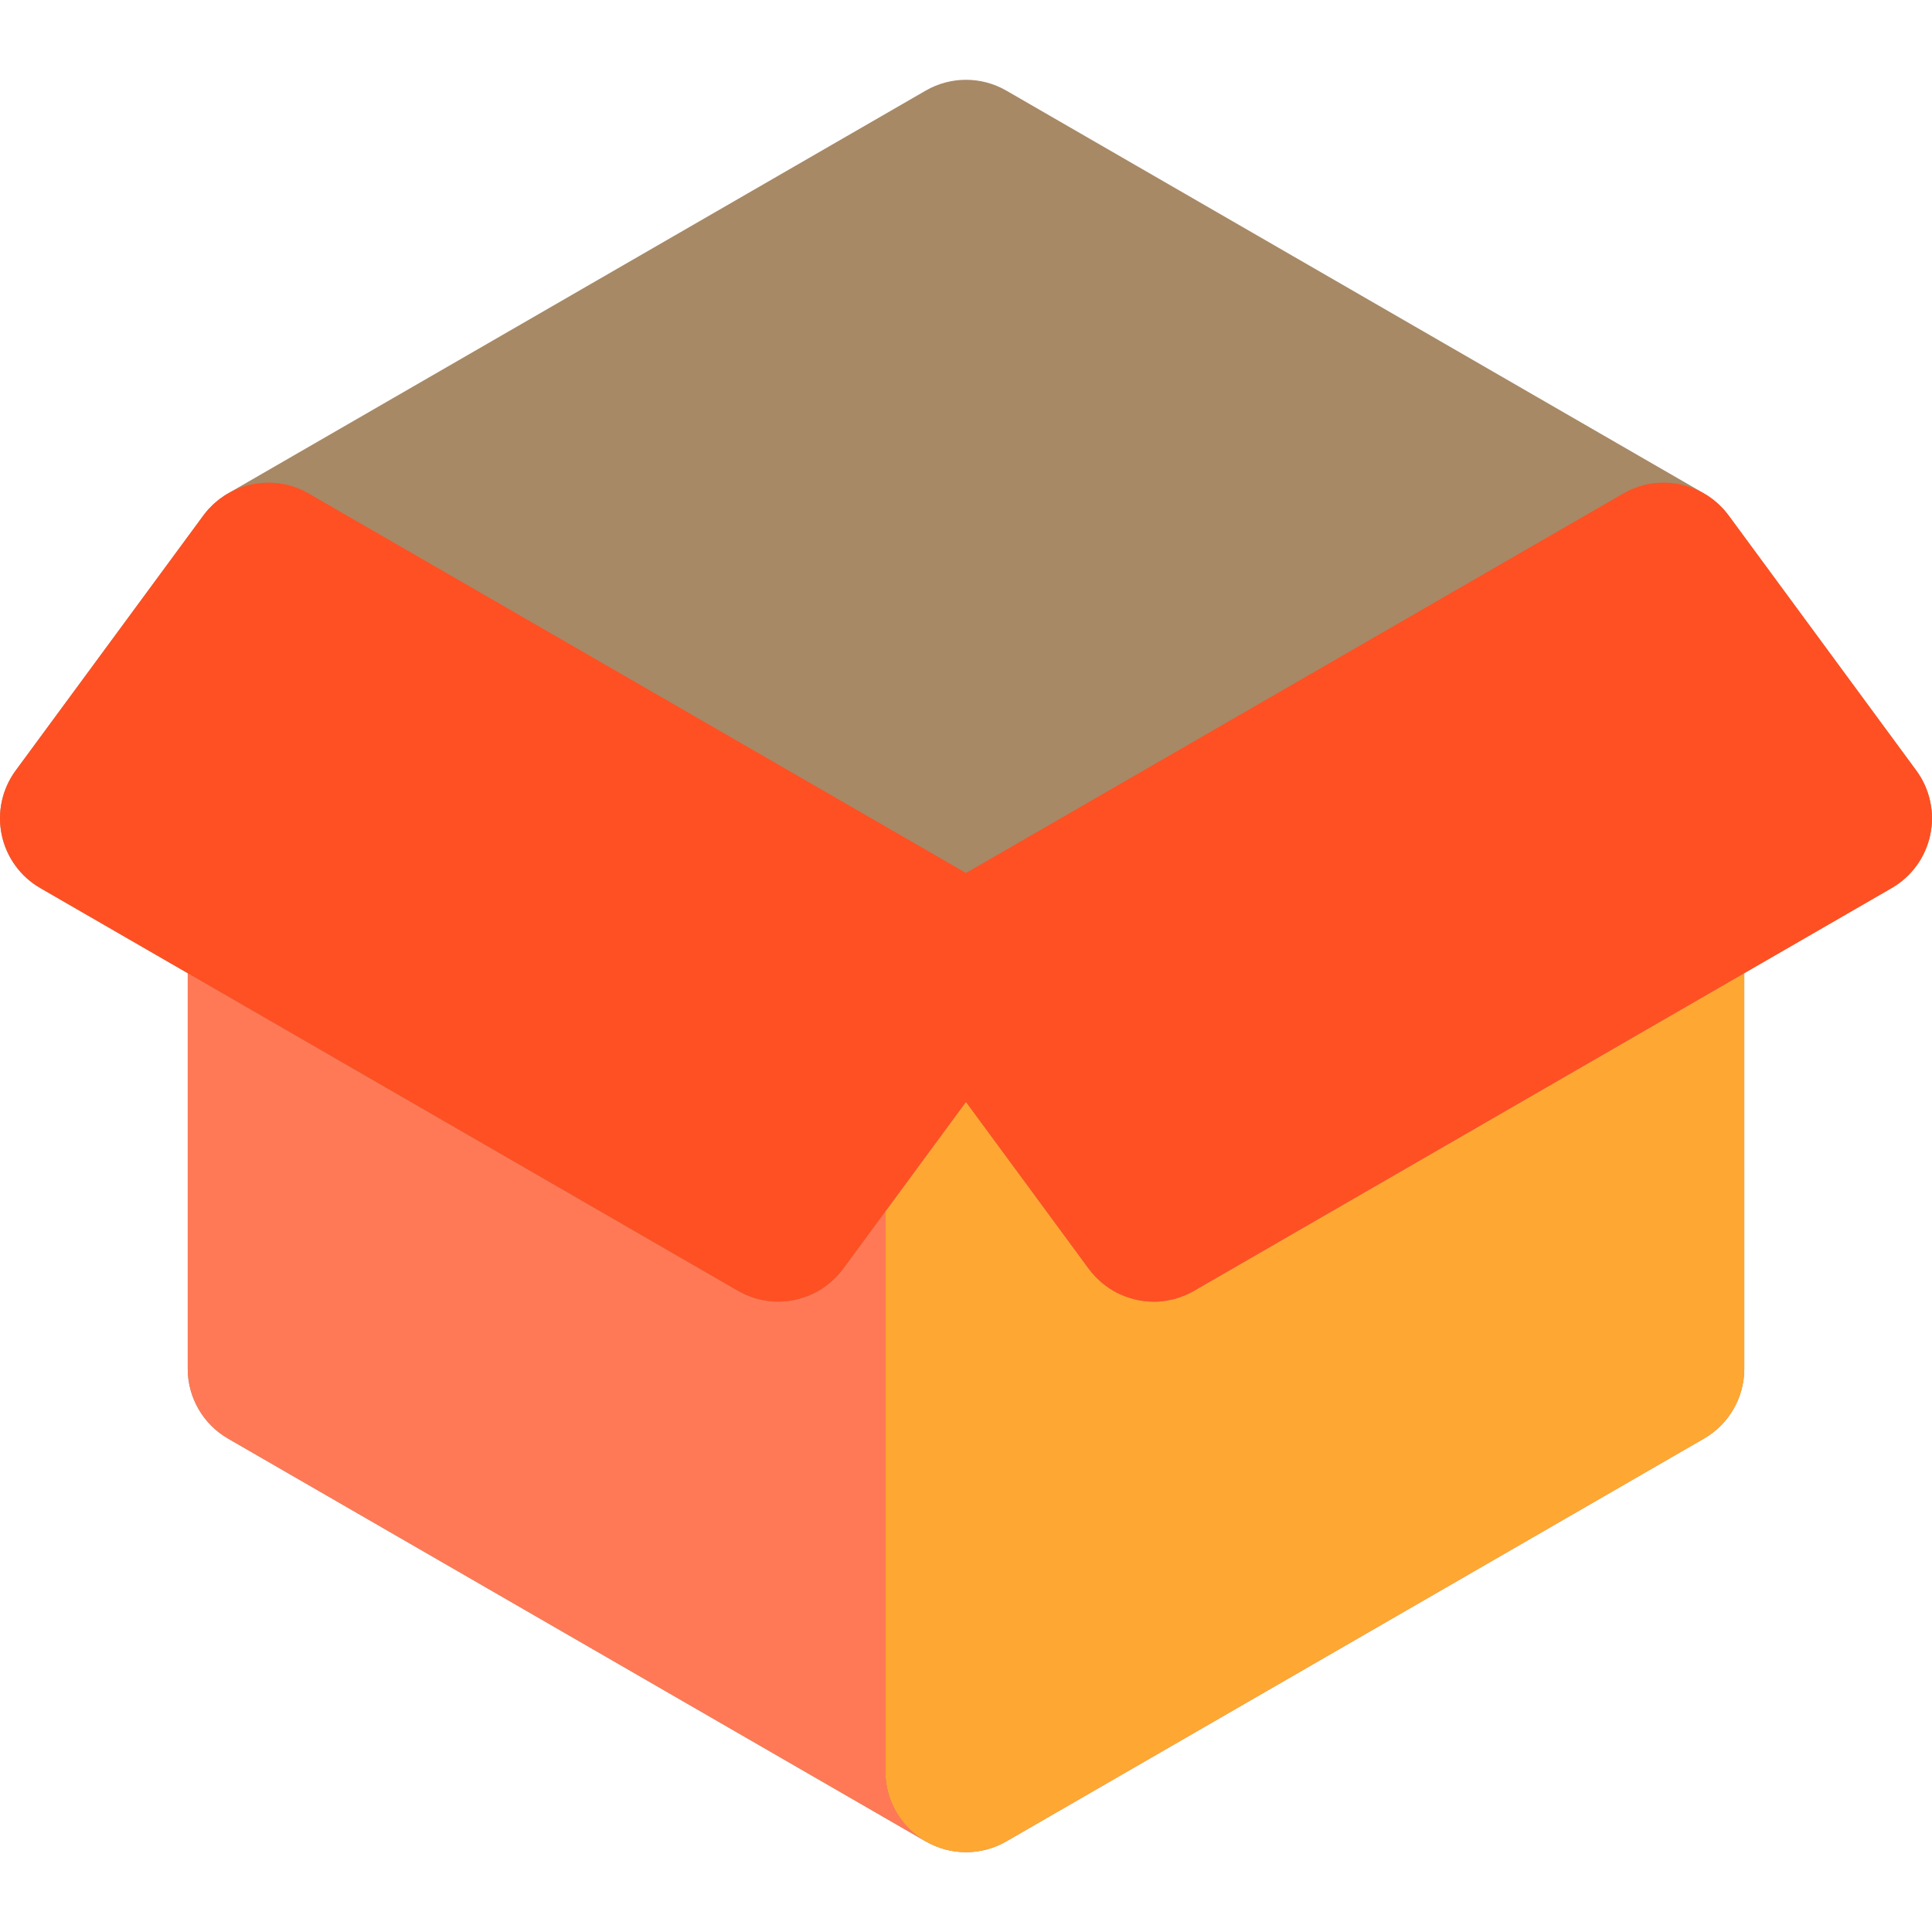 <?xml version="1.0" encoding="iso-8859-1"?>
<!-- Uploaded to: SVG Repo, www.svgrepo.com, Generator: SVG Repo Mixer Tools -->
<svg height="800px" width="800px" version="1.1" id="Layer_1" xmlns="http://www.w3.org/2000/svg" xmlns:xlink="http://www.w3.org/1999/xlink" 
	 viewBox="0 0 512.001 512.001" xml:space="preserve">
<path style="fill:#A78966;" d="M507.848,204.203l-49.749-67.609c-0.031-0.044-0.07-0.081-0.1-0.124
	c-0.353-0.473-0.72-0.927-1.103-1.361c-0.091-0.104-0.192-0.204-0.285-0.306c-0.306-0.332-0.621-0.652-0.942-0.962
	c-0.144-0.137-0.285-0.273-0.433-0.407c-0.353-0.322-0.717-0.629-1.09-0.924c-0.142-0.114-0.286-0.225-0.433-0.333
	c-0.374-0.28-0.754-0.548-1.144-0.801c-0.186-0.121-0.377-0.238-0.566-0.353c-0.144-0.087-0.28-0.181-0.426-0.265l-184.9-106.752
	c-6.606-3.815-14.745-3.815-21.35,0l-184.9,106.752c-0.145,0.084-0.28,0.176-0.423,0.263c-0.192,0.117-0.384,0.233-0.571,0.356
	c-0.386,0.252-0.764,0.518-1.136,0.796c-0.149,0.112-0.297,0.228-0.446,0.343c-0.37,0.293-0.732,0.598-1.085,0.918
	c-0.148,0.134-0.289,0.27-0.434,0.409c-0.322,0.309-0.633,0.628-0.939,0.959c-0.094,0.102-0.195,0.204-0.286,0.307
	c-0.384,0.434-0.75,0.888-1.102,1.359c-0.031,0.044-0.07,0.083-0.101,0.125L4.156,204.203c-3.598,4.892-4.945,11.085-3.701,17.029
	c1.245,5.944,4.962,11.078,10.223,14.114l39.074,22.56v104.844c0,7.628,4.069,14.676,10.675,18.489l184.9,106.752
	c3.302,1.907,6.989,2.861,10.675,2.861s7.373-0.954,10.675-2.861l184.9-106.752c6.606-3.813,10.675-10.862,10.675-18.489V257.905
	l39.074-22.559c5.259-3.036,8.977-8.17,10.223-14.114C512.792,215.288,511.447,209.095,507.848,204.203z"/>
<path style="fill:#FFA733;" d="M316.425,342.1c-0.525,0.303-1.062,0.572-1.601,0.827c-0.152,0.073-0.306,0.139-0.458,0.208
	c-0.434,0.192-0.873,0.369-1.315,0.531c-0.122,0.044-0.245,0.095-0.369,0.138c-0.547,0.188-1.097,0.353-1.653,0.494
	c-0.137,0.034-0.273,0.063-0.411,0.094c-0.443,0.104-0.887,0.194-1.332,0.269c-0.161,0.027-0.323,0.056-0.484,0.078
	c-0.564,0.081-1.129,0.147-1.692,0.182c-0.046,0.003-0.091,0.001-0.135,0.004c-0.404,0.023-0.807,0.038-1.211,0.038
	c-0.081,0-0.161-0.013-0.243-0.014c-0.705-0.009-1.405-0.044-2.104-0.121c-0.044-0.006-0.09-0.004-0.134-0.01
	c-0.739-0.087-1.47-0.221-2.196-0.383c-0.216-0.048-0.433-0.111-0.649-0.167c-0.515-0.132-1.028-0.282-1.532-0.453
	c-0.236-0.08-0.471-0.161-0.705-0.249c-0.528-0.199-1.045-0.423-1.559-0.665c-0.171-0.081-0.344-0.149-0.512-0.235
	c-0.665-0.335-1.315-0.706-1.946-1.112c-0.147-0.094-0.283-0.204-0.428-0.3c-0.485-0.329-0.959-0.678-1.421-1.049
	c-0.195-0.158-0.383-0.323-0.575-0.488c-0.414-0.36-0.813-0.739-1.203-1.133c-0.165-0.168-0.333-0.33-0.495-0.505
	c-0.528-0.574-1.039-1.173-1.512-1.815l-11.2-15.221l-21.35-29.017l-21.35,29.015v111.484v24.653v12.326
	c0,7.628,4.069,14.676,10.675,18.489c3.302,1.907,6.989,2.861,10.675,2.861c3.687,0,7.373-0.954,10.675-2.861l184.9-106.752
	c6.606-3.813,10.675-10.862,10.675-18.489V257.908l-21.35,12.326L316.425,342.1z"/>
<path style="fill:#FF7956;" d="M234.651,469.503v-12.326v-24.653V321.039l-11.202,15.223c-0.471,0.641-0.981,1.238-1.51,1.812
	c-0.162,0.176-0.332,0.34-0.498,0.511c-0.389,0.393-0.787,0.771-1.2,1.129c-0.191,0.167-0.381,0.33-0.576,0.488
	c-0.461,0.374-0.938,0.724-1.426,1.055c-0.142,0.095-0.276,0.202-0.42,0.295c-0.632,0.407-1.284,0.779-1.951,1.115
	c-0.162,0.083-0.33,0.149-0.495,0.226c-0.518,0.245-1.045,0.473-1.579,0.673c-0.229,0.087-0.458,0.165-0.689,0.243
	c-0.511,0.174-1.029,0.325-1.551,0.458c-0.211,0.054-0.421,0.115-0.633,0.162c-0.729,0.162-1.462,0.297-2.202,0.384
	c-0.041,0.004-0.084,0.004-0.125,0.009c-0.7,0.078-1.403,0.114-2.109,0.122c-0.081,0-0.161,0.014-0.243,0.014
	c-0.404,0-0.81-0.016-1.216-0.038c-0.041-0.003-0.084-0.001-0.125-0.004c-0.566-0.036-1.134-0.101-1.701-0.182
	c-0.155-0.023-0.315-0.05-0.47-0.077c-0.453-0.075-0.904-0.167-1.354-0.272c-0.131-0.031-0.262-0.057-0.391-0.09
	c-0.559-0.142-1.113-0.307-1.665-0.498c-0.117-0.04-0.233-0.088-0.35-0.131c-0.447-0.164-0.892-0.343-1.332-0.538
	c-0.149-0.067-0.3-0.132-0.45-0.204c-0.542-0.255-1.079-0.525-1.606-0.83L71.104,270.23l-21.35-12.326v104.844
	c0,7.628,4.069,14.676,10.675,18.489l184.9,106.752C238.721,484.179,234.651,477.131,234.651,469.503z"/>
<path style="fill:#FF5023;" d="M458.099,136.594c-0.031-0.044-0.07-0.081-0.1-0.124c-0.353-0.473-0.72-0.927-1.103-1.361
	c-0.091-0.104-0.192-0.204-0.285-0.306c-0.306-0.332-0.619-0.653-0.942-0.962c-0.144-0.137-0.285-0.273-0.433-0.407
	c-0.353-0.322-0.717-0.629-1.09-0.924c-0.142-0.114-0.286-0.225-0.433-0.333c-0.374-0.28-0.754-0.548-1.144-0.801
	c-0.186-0.121-0.377-0.236-0.567-0.353c-6.491-3.95-14.833-4.273-21.776-0.265l-10.675,6.163l-128,73.901l-35.551,20.525
	l-35.551-20.525l-128-73.901l-10.675-6.163c-6.943-4.008-15.281-3.685-21.773,0.263c-0.192,0.117-0.384,0.233-0.571,0.356
	c-0.386,0.252-0.764,0.518-1.136,0.796c-0.149,0.112-0.297,0.228-0.446,0.343c-0.37,0.293-0.732,0.598-1.085,0.918
	c-0.148,0.134-0.289,0.272-0.434,0.409c-0.322,0.309-0.633,0.628-0.939,0.959c-0.094,0.102-0.195,0.204-0.286,0.307
	c-0.384,0.434-0.75,0.888-1.102,1.359c-0.033,0.044-0.07,0.083-0.101,0.125L4.154,204.203c-3.598,4.892-4.945,11.085-3.701,17.029
	c1.245,5.944,4.962,11.078,10.223,14.114l39.074,22.56l21.35,12.326l21.35,12.326l103.125,59.539
	c0.527,0.305,1.063,0.575,1.606,0.83c0.149,0.07,0.3,0.137,0.45,0.204c0.44,0.195,0.884,0.374,1.332,0.538
	c0.117,0.043,0.233,0.091,0.35,0.131c0.552,0.189,1.106,0.356,1.665,0.498c0.131,0.033,0.26,0.058,0.391,0.09
	c0.45,0.105,0.901,0.196,1.354,0.272c0.155,0.026,0.315,0.054,0.47,0.077c0.566,0.081,1.134,0.148,1.701,0.182
	c0.041,0.003,0.084,0.001,0.125,0.004c0.406,0.023,0.811,0.038,1.216,0.038c0.083,0,0.162-0.013,0.243-0.014
	c0.706-0.009,1.409-0.044,2.109-0.122c0.041-0.004,0.084-0.004,0.125-0.009c0.74-0.087,1.473-0.222,2.202-0.384
	c0.212-0.048,0.423-0.108,0.633-0.162c0.522-0.134,1.039-0.286,1.551-0.458c0.231-0.078,0.46-0.158,0.689-0.243
	c0.534-0.202,1.06-0.428,1.579-0.673c0.164-0.077,0.332-0.145,0.495-0.226c0.668-0.336,1.319-0.707,1.951-1.115
	c0.144-0.092,0.278-0.198,0.42-0.295c0.488-0.33,0.965-0.682,1.426-1.055c0.196-0.158,0.386-0.323,0.576-0.488
	c0.413-0.359,0.81-0.736,1.2-1.129c0.167-0.171,0.336-0.334,0.498-0.511c0.528-0.574,1.039-1.17,1.51-1.812l11.202-15.223
	l21.35-29.015l21.35,29.017l11.2,15.221c0.473,0.642,0.982,1.24,1.512,1.815c0.161,0.174,0.329,0.337,0.495,0.505
	c0.389,0.394,0.789,0.773,1.203,1.133c0.192,0.165,0.381,0.33,0.575,0.488c0.461,0.371,0.935,0.72,1.421,1.049
	c0.145,0.098,0.282,0.206,0.428,0.3c0.631,0.406,1.281,0.776,1.946,1.112c0.168,0.085,0.342,0.154,0.512,0.235
	c0.512,0.241,1.031,0.465,1.559,0.665c0.233,0.088,0.468,0.169,0.705,0.249c0.504,0.171,1.016,0.322,1.532,0.453
	c0.216,0.056,0.433,0.118,0.649,0.167c0.726,0.162,1.458,0.297,2.196,0.383c0.044,0.006,0.09,0.004,0.134,0.01
	c0.697,0.077,1.398,0.114,2.104,0.121c0.083,0,0.162,0.014,0.243,0.014c0.403,0,0.806-0.016,1.211-0.038
	c0.044-0.001,0.09-0.001,0.135-0.004c0.564-0.036,1.129-0.101,1.692-0.182c0.161-0.024,0.323-0.051,0.484-0.078
	c0.445-0.075,0.89-0.165,1.332-0.269c0.138-0.031,0.275-0.06,0.411-0.094c0.555-0.142,1.106-0.306,1.652-0.494
	c0.124-0.043,0.246-0.093,0.369-0.138c0.443-0.161,0.881-0.339,1.315-0.531c0.152-0.068,0.306-0.135,0.458-0.208
	c0.539-0.255,1.076-0.524,1.601-0.827l124.477-71.867l21.35-12.326l39.074-22.559c5.259-3.036,8.977-8.17,10.223-14.114
	c1.244-5.944-0.101-12.137-3.701-17.029L458.099,136.594z"/>
<polygon style="fill:#AF2E08;" points="92.452,282.56 71.101,270.233 195.577,342.1 "/>
</svg>